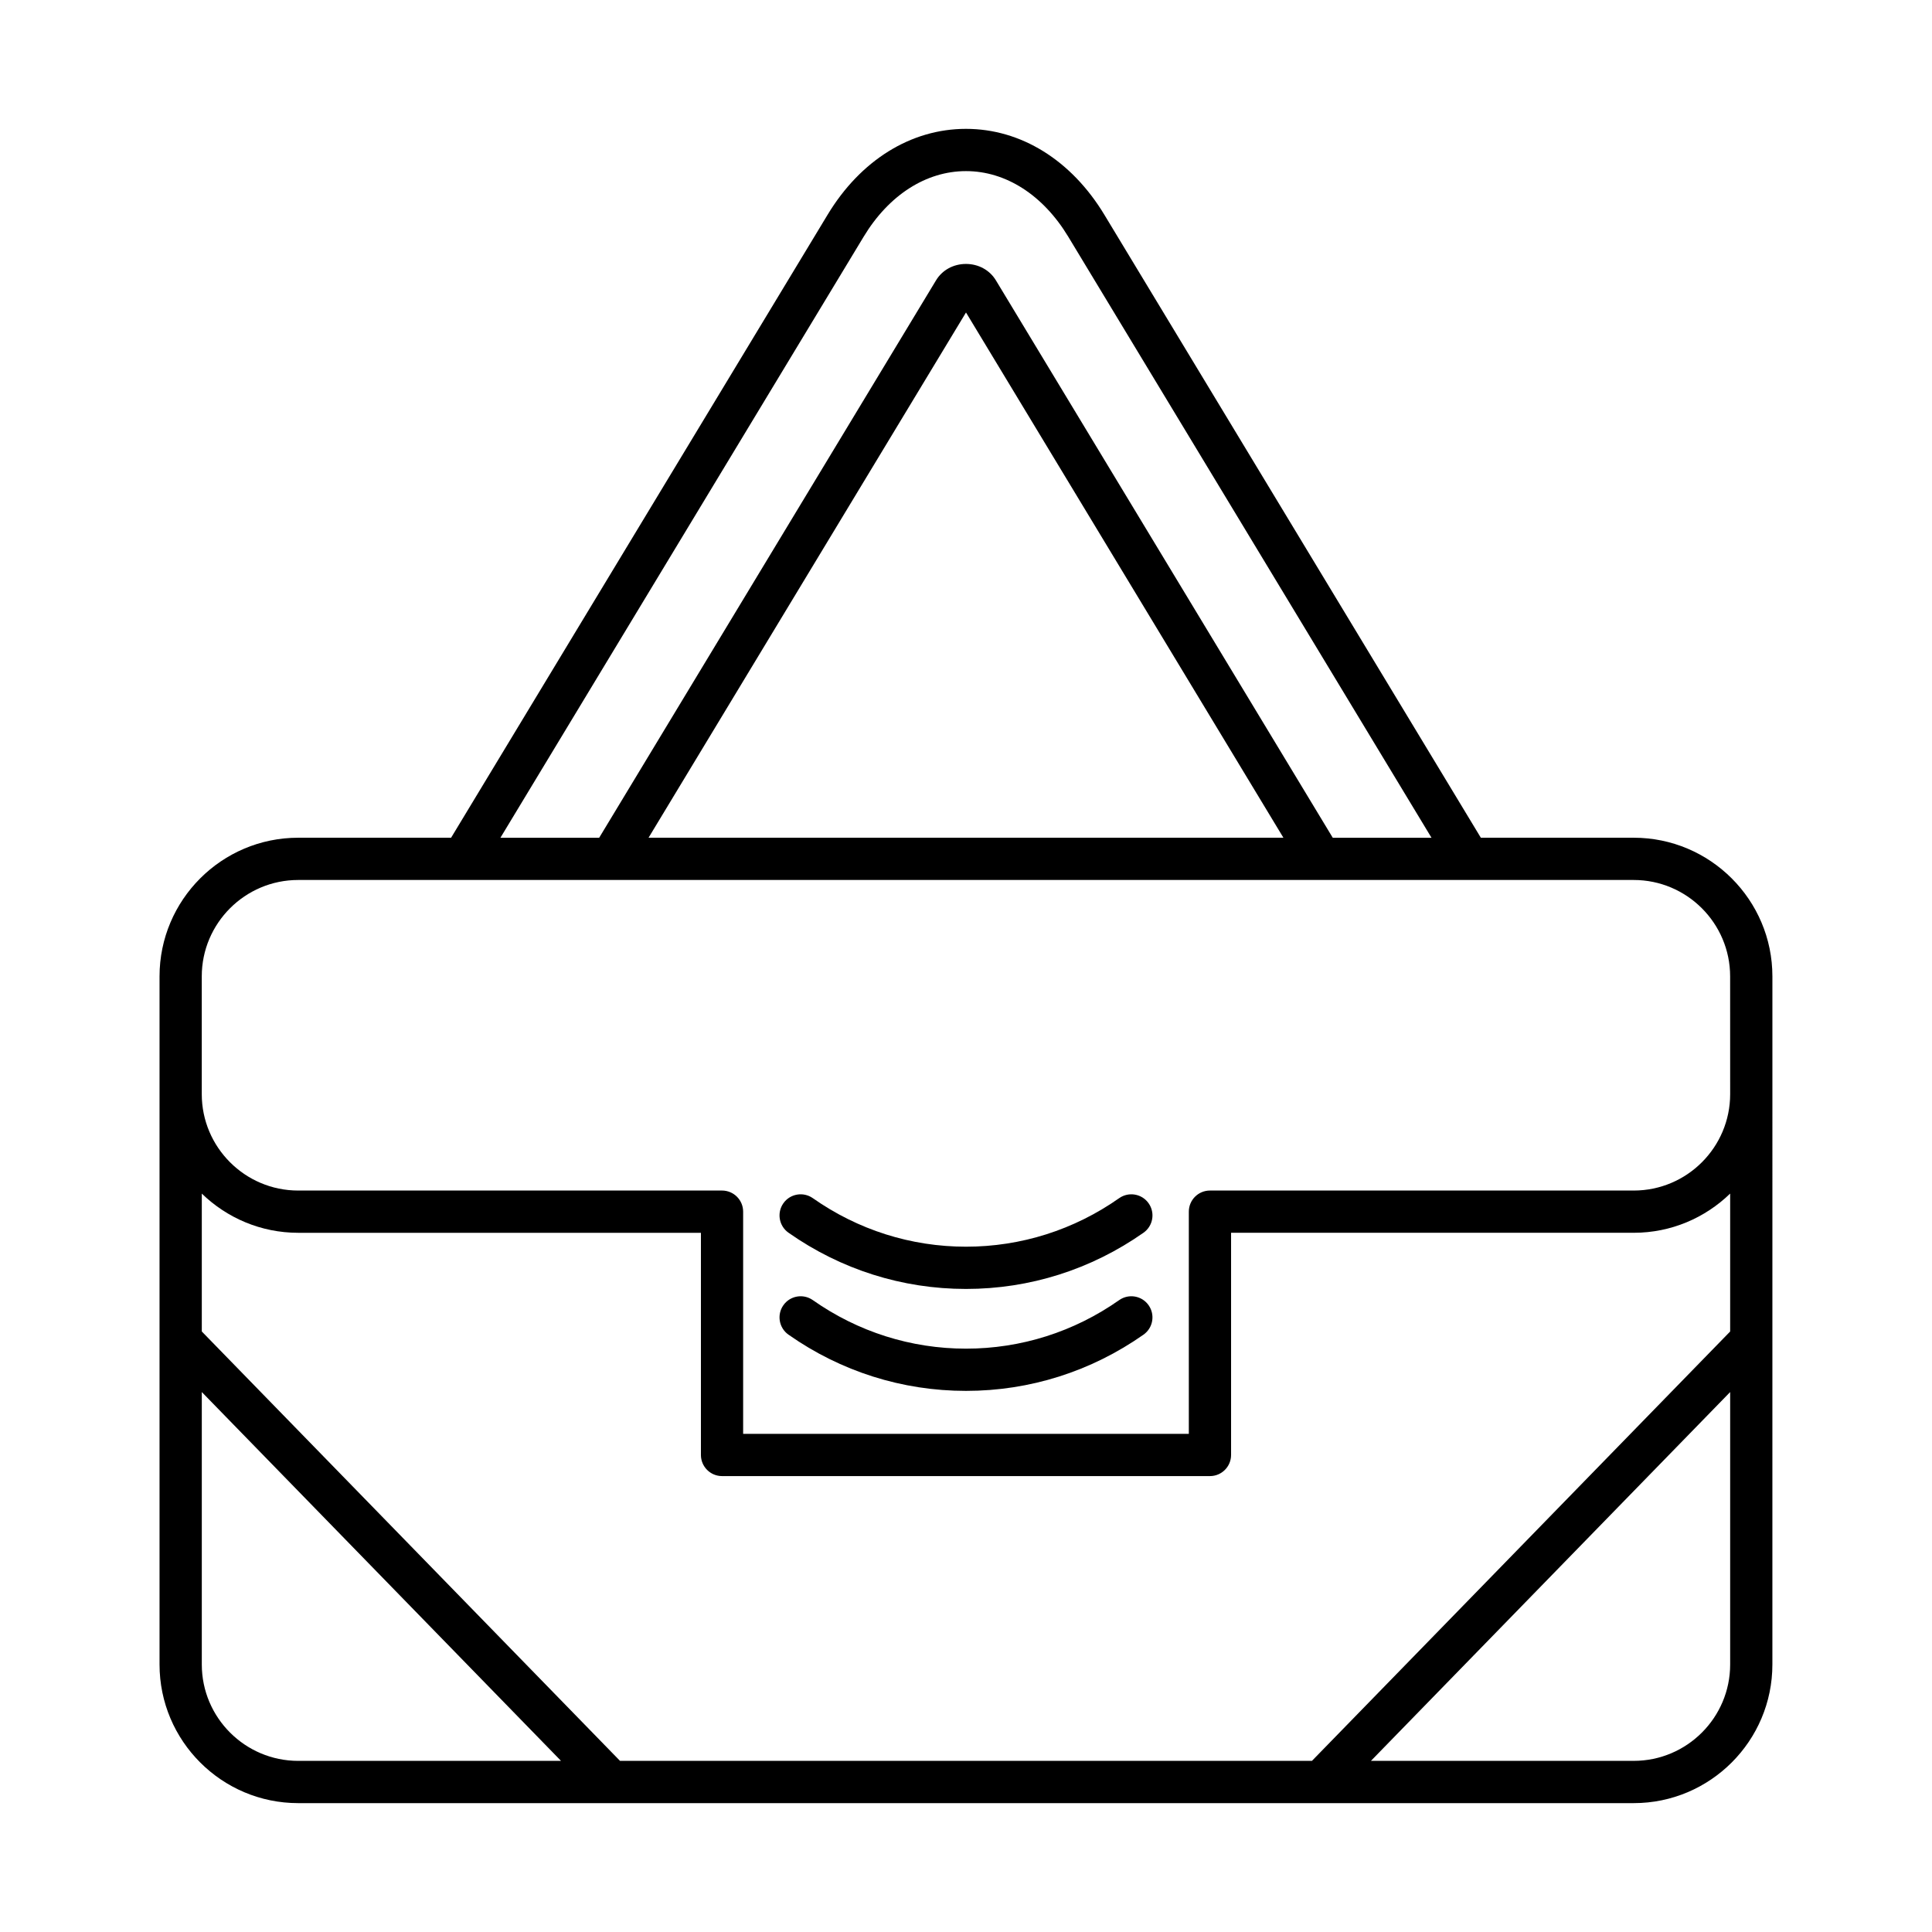 <?xml version="1.0" encoding="UTF-8"?>
<!-- Uploaded to: ICON Repo, www.iconrepo.com, Generator: ICON Repo Mixer Tools -->
<svg fill="#000000" width="800px" height="800px" version="1.1" viewBox="144 144 512 512" xmlns="http://www.w3.org/2000/svg">
 <g>
  <path d="m576.96 366.01h-40.52l-99.766-165.09c-8.742-14.473-22.113-22.773-36.68-22.773-14.57 0-27.941 8.297-36.676 22.77l-99.773 165.09h-40.52c-20.266 0-36.746 16.484-36.746 36.746v182.35c0 20.258 16.48 36.746 36.746 36.746h353.93c20.266 0 36.746-16.484 36.746-36.746l0.004-182.35c0-20.258-16.484-36.746-36.75-36.746zm-204.07-159.3c6.672-11.035 16.543-17.363 27.102-17.363 10.555 0 20.426 6.332 27.098 17.367l96.273 159.3h-26.168l-89.266-147.71c-1.648-2.727-4.609-4.352-7.938-4.356-3.324 0-6.293 1.625-7.934 4.348l-89.273 147.72h-26.168zm111.23 159.3h-168.25l84.129-139.2zm-261.09 244.64c-14.086 0-25.551-11.461-25.551-25.547v-72.195l95.199 97.742zm379.48-25.551c0 14.086-11.465 25.547-25.551 25.547l-69.648 0.004 95.199-97.742zm0-88.242-110.83 113.79h-183.37l-110.83-113.79v-36.543c6.617 6.418 15.625 10.391 25.551 10.391h106.72v58.875c0 3.09 2.504 5.598 5.598 5.598h129.3c3.094 0 5.598-2.508 5.598-5.598v-58.879h106.71c9.93 0 18.934-3.973 25.551-10.391zm0-62.898c0 14.086-11.465 25.547-25.551 25.547h-112.31c-3.094 0-5.598 2.508-5.598 5.598v58.875l-118.11 0.004v-58.879c0-3.09-2.504-5.598-5.598-5.598h-112.32c-14.086 0-25.551-11.461-25.551-25.547v-31.207c0-14.086 11.465-25.547 25.551-25.547h353.93c14.086 0 25.551 11.461 25.551 25.547z"/>
  <path d="m440.6 488.54c-11.977 8.414-26.02 12.867-40.598 12.867s-28.625-4.449-40.602-12.867c-2.531-1.777-6.031-1.168-7.801 1.363-1.777 2.527-1.164 6.023 1.359 7.797 13.879 9.746 30.145 14.898 47.039 14.898 16.898 0 33.16-5.152 47.039-14.898 2.527-1.777 3.137-5.269 1.359-7.797-1.77-2.531-5.266-3.141-7.797-1.363z"/>
  <path d="m440.6 461.52c-11.977 8.414-26.02 12.867-40.598 12.867s-28.625-4.449-40.602-12.867c-2.531-1.773-6.031-1.168-7.801 1.363-1.777 2.527-1.164 6.023 1.359 7.797 13.879 9.75 30.145 14.902 47.043 14.902s33.16-5.152 47.039-14.898c2.527-1.777 3.137-5.269 1.359-7.797-1.773-2.535-5.269-3.141-7.801-1.367z"/>
 </g>
</svg>
